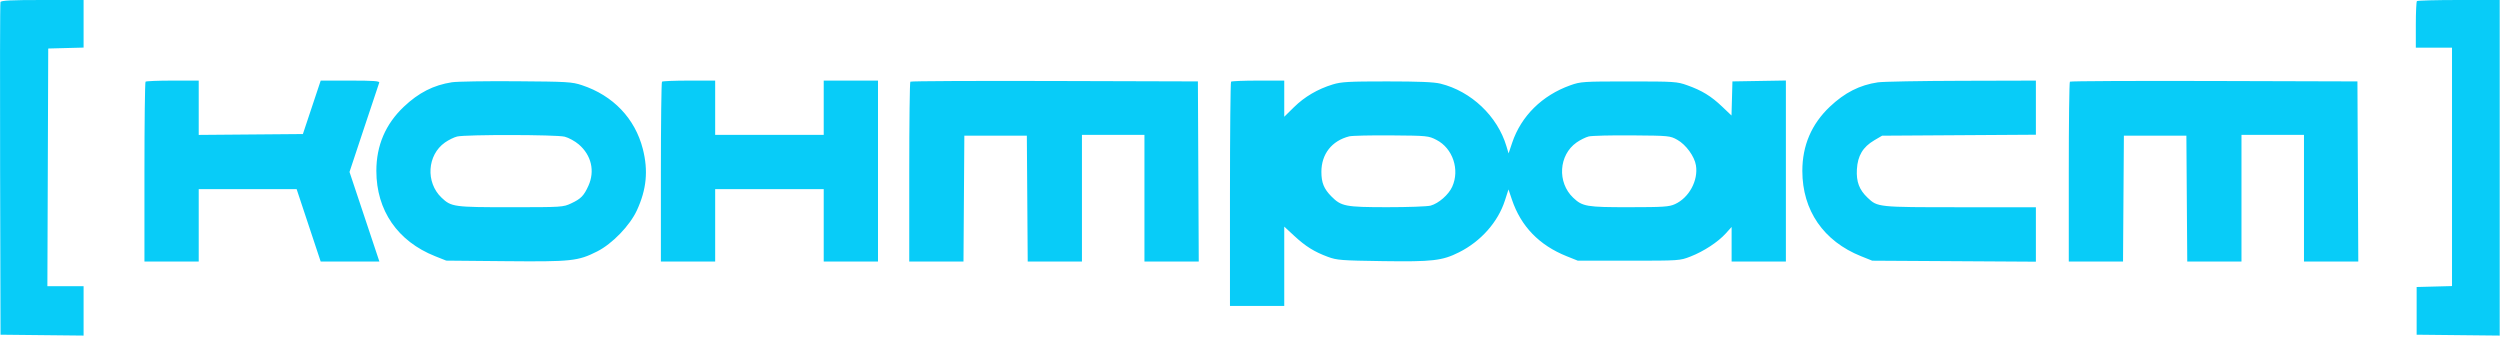 <?xml version="1.0" encoding="UTF-8"?> <svg xmlns="http://www.w3.org/2000/svg" width="1520" height="205" viewBox="0 0 1520 205" fill="none"> <path fill-rule="evenodd" clip-rule="evenodd" d="M0.283 1.25C0.021 1.938 -0.077 47.725 0.064 103L0.322 203.5L25.573 203.767L50.822 204.034V189.017V174H39.816H28.809L29.066 101.75L29.323 29.5L40.072 29.216L50.822 28.932V14.466V0H25.791C6.686 0 0.646 0.296 0.283 1.25ZM1469.49 0.667C1469.12 1.033 1468.82 7.558 1468.82 15.167V29H1479.82H1490.82V101.466V173.932L1480.07 174.216L1469.32 174.5V189V203.5L1494.57 203.767L1519.82 204.034V102.017V0H1494.99C1481.33 0 1469.86 0.3 1469.49 0.667ZM88.489 49.667C88.122 50.033 87.823 74.783 87.823 104.667V159H104.322H120.822V137V115H150.589H180.356L187.664 137L194.972 159H212.818H230.664L221.582 131.774L212.5 104.549L221.305 78.024C226.147 63.436 230.318 50.938 230.573 50.25C230.933 49.279 227.012 49 213.012 49H194.989L189.572 65.25L184.156 81.5L152.489 81.764L120.822 82.028V65.514V49H104.989C96.28 49 88.855 49.3 88.489 49.667ZM274.76 50.018C263.589 51.751 254.558 56.35 245.524 64.905C234.405 75.435 228.822 88.468 228.822 103.895C228.822 127.928 241.748 146.698 264.542 155.764L271.322 158.46L307.382 158.796C347.465 159.169 351.434 158.747 363.072 152.875C372.253 148.242 382.954 137.164 387.254 127.839C393.108 115.147 394.205 103.727 390.837 90.557C386.096 72.02 372.775 58.07 353.822 51.795C347.761 49.788 345.06 49.626 313.822 49.399C295.397 49.265 277.819 49.543 274.76 50.018ZM402.489 49.667C402.122 50.033 401.822 74.783 401.822 104.667V159H418.322H434.822V137V115H467.822H500.822V137V159H517.322H533.822V104V49H517.322H500.822V65.5V82H467.822H434.822V65.5V49H418.989C410.28 49 402.855 49.3 402.489 49.667ZM553.494 49.661C553.124 50.031 552.822 74.783 552.822 104.667V159H569.31H585.798L586.06 120.75L586.322 82.5H605.322H624.322L624.584 120.75L624.846 159H641.334H657.822V120.5V82H676.822H695.822V120.5V159H712.331H728.839L728.581 104.25L728.322 49.5L641.244 49.245C593.351 49.104 553.864 49.292 553.494 49.661ZM748.489 49.667C748.122 50.033 747.822 80.858 747.822 118.167V186H764.322H780.822V161.892V137.785L786.853 143.368C793.825 149.823 799.093 153.107 807.402 156.18C812.839 158.19 815.565 158.401 840.822 158.764C871.004 159.198 876.852 158.521 887.081 153.402C900.353 146.761 910.768 135.018 914.977 121.95L917.159 115.177L919.24 121.338C924.743 137.627 935.819 149.083 952.542 155.783L959.322 158.5H990.322C1021.15 158.5 1021.36 158.485 1027.84 155.959C1035.9 152.816 1044.54 147.16 1049.25 141.947L1052.82 137.994V148.497V159H1069.32H1085.82V103.975V48.95L1069.57 49.225L1053.32 49.5L1053.04 59.868L1052.75 70.235L1047.04 64.798C1040.34 58.422 1034.78 55.025 1025.82 51.835C1019.6 49.617 1018.1 49.519 990.322 49.519C962.543 49.519 961.048 49.617 954.822 51.835C937.617 57.964 924.891 70.512 919.415 86.747L917.217 93.262L915.906 88.881C910.436 70.602 894.512 55.499 875.822 50.864C871.86 49.881 862.771 49.5 843.322 49.5C819.954 49.5 815.515 49.747 810.322 51.339C801.13 54.156 793.179 58.821 786.704 65.196L780.822 70.987V59.993V49H764.989C756.28 49 748.855 49.3 748.489 49.667ZM1141.76 50.063C1130.71 51.689 1121.59 56.317 1112.52 64.905C1101.41 75.435 1095.82 88.468 1095.82 103.895C1095.82 127.923 1108.71 146.637 1131.54 155.782L1138.32 158.498L1188.07 158.8L1237.82 159.103V142.552V126H1191.79C1141.61 126 1141.59 125.999 1135.48 120.197C1130.41 115.382 1128.57 110.501 1128.99 102.976C1129.46 94.674 1132.63 89.374 1139.55 85.305L1144.32 82.5L1191.07 82.204L1237.82 81.908V65.454V49L1192.57 49.122C1167.68 49.189 1144.82 49.612 1141.76 50.063ZM1258.49 49.661C1258.12 50.031 1257.82 74.783 1257.82 104.667V159H1274.31H1290.8L1291.06 120.75L1291.32 82.5H1310.32H1329.32L1329.58 120.75L1329.85 159H1346.33H1362.82V120.5V82H1381.82H1400.82V120.5V159H1417.33H1433.84L1433.58 104.25L1433.32 49.5L1346.24 49.245C1298.35 49.104 1258.86 49.292 1258.49 49.661ZM343.321 83.104C345.732 83.711 349.592 85.824 351.899 87.798C359.57 94.364 361.811 104.019 357.745 112.982C355.001 119.032 353.202 120.87 347.322 123.632C342.404 125.942 341.798 125.981 310.54 125.99C275.941 126.001 274.367 125.784 268.48 120.197C258.684 110.899 259.696 94.276 270.522 86.65C272.748 85.082 276.088 83.44 277.945 83.002C283.275 81.744 338.259 81.829 343.321 83.104ZM873.353 85.049C883.303 90.153 887.666 103.144 882.93 113.571C880.74 118.393 874.714 123.654 869.822 125.015C867.897 125.551 855.972 125.981 843.322 125.972C818.004 125.954 815.466 125.463 809.479 119.414C804.938 114.826 803.406 111.063 803.406 104.5C803.406 93.664 809.721 85.6 820.322 82.902C821.972 82.482 833.461 82.22 845.853 82.319C867.862 82.496 868.5 82.559 873.353 85.049ZM1019.82 85.013C1025.05 87.934 1030.25 95.057 1031.13 100.529C1032.63 109.728 1026.95 120.22 1018.38 124.114C1014.81 125.736 1011.48 125.959 990.54 125.978C964.655 126.002 962.149 125.577 956.48 120.197C946.684 110.899 947.696 94.276 958.522 86.65C960.748 85.082 964.088 83.423 965.945 82.962C967.802 82.502 979.672 82.21 992.322 82.313C1014.86 82.496 1015.41 82.551 1019.82 85.013Z" fill="#08CCF8"></path> </svg> 